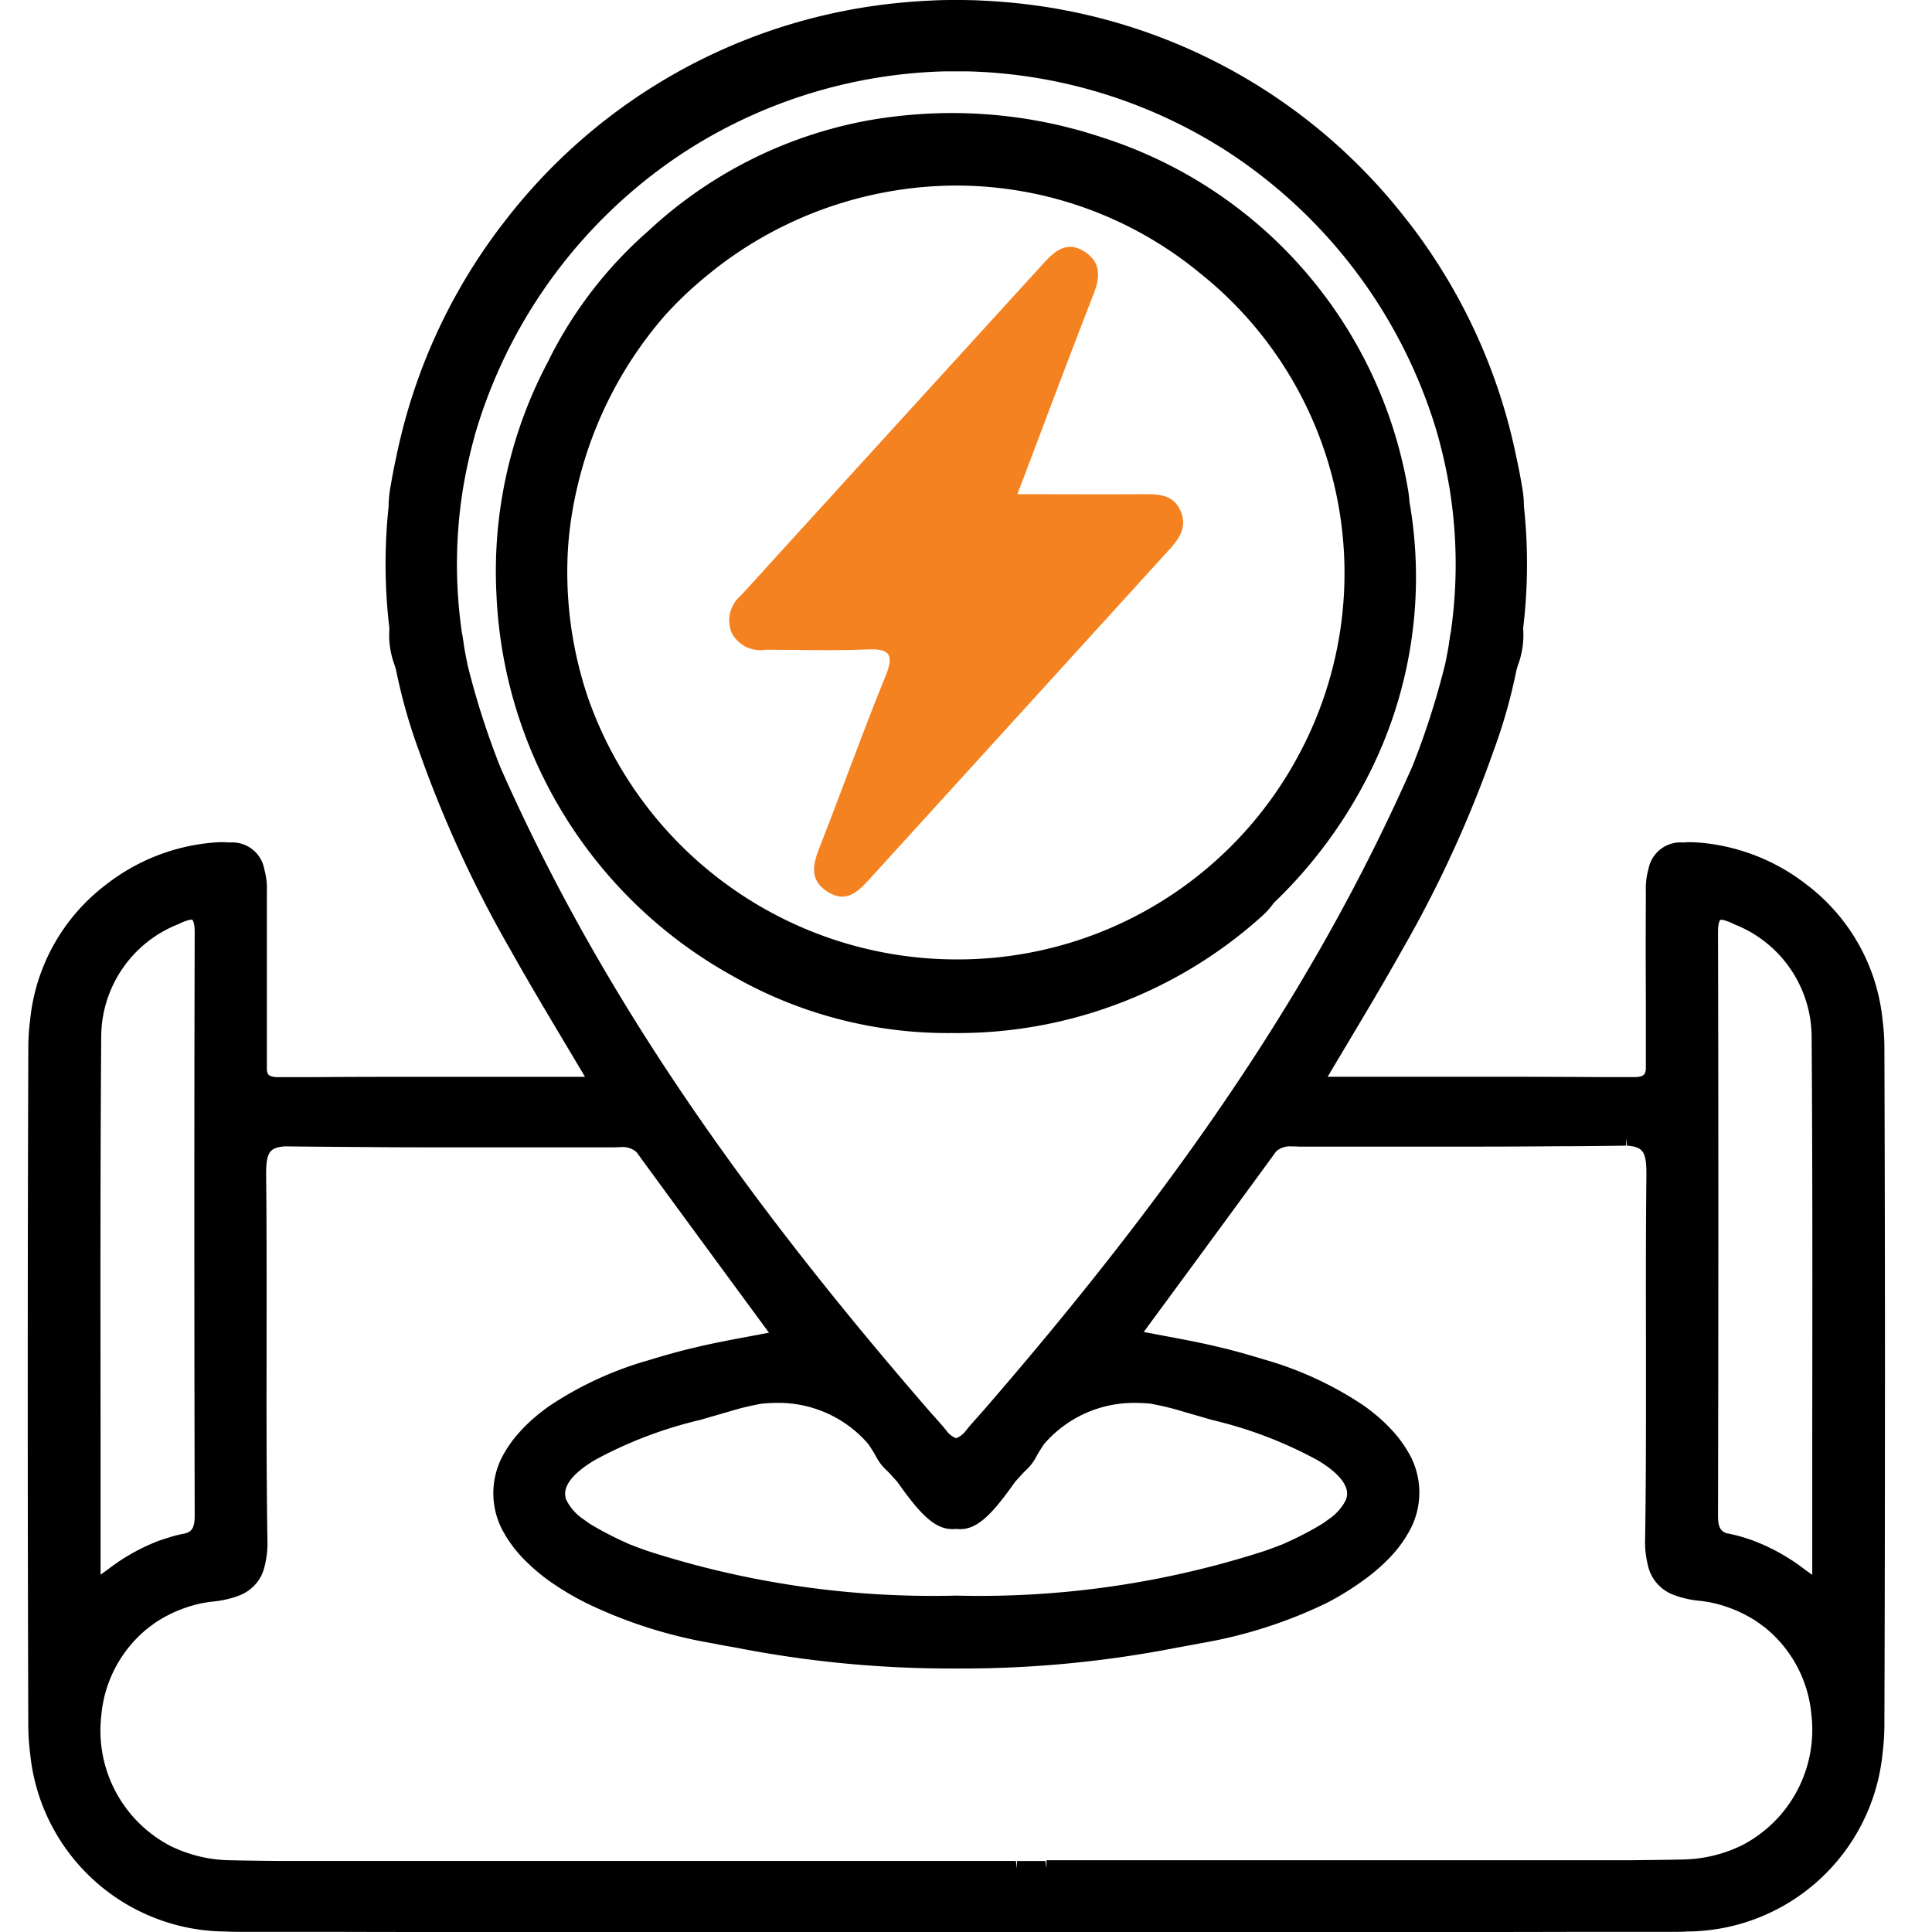 <svg xmlns="http://www.w3.org/2000/svg" width="70" height="70.007" viewBox="0 0 70 70.007">
  <g id="icon-chargepoint-2" transform="translate(-910 -477.993)">
    <g id="Group_82" data-name="Group 82" transform="translate(-9.04 -171.124)">
      <path id="Path_576" data-name="Path 576" d="M-219.995,982.24c-.273-.6-.835-.592-1.39-.589-1.442.008-2.884,0-4.514,0,.962-2.535,1.84-4.89,2.753-7.23.241-.616.295-1.149-.307-1.549-.649-.431-1.1-.024-1.512.429q-5.471,6-10.939,12.008a1.186,1.186,0,0,0-.355,1.348,1.173,1.173,0,0,0,1.238.632c1.219,0,2.439.038,3.655-.012.817-.034,1.021.151.689.966-.83,2.04-1.571,4.115-2.375,6.165-.25.637-.413,1.219.288,1.656.667.416,1.1-.02,1.507-.466q5.421-5.957,10.841-11.916C-220.023,983.255-219.731,982.822-219.995,982.24Z" transform="translate(1181.801 -314.629)" fill="#f58220"/>
      <g id="Group_81" data-name="Group 81" transform="translate(920.04 649.124)">
        <path id="Path_577" data-name="Path 577" d="M-258.915,986.088a15.721,15.721,0,0,0,7.972,2.078,16.481,16.481,0,0,0,11.26-4.267,2.856,2.856,0,0,0,.392-.447,17.075,17.075,0,0,0,3.466-4.7,15.807,15.807,0,0,0,1.45-9.835c-.007-.117-.02-.239-.039-.363a16.257,16.257,0,0,0-11.05-12.823l-.036-.013c-.12-.04-.242-.078-.364-.115l-.124-.038c-.119-.037-.238-.074-.359-.107l-.177-.046-.176-.045c-.135-.035-.271-.07-.406-.1a17.276,17.276,0,0,0-3.847-.434,17.5,17.5,0,0,0-3.022.265,15.878,15.878,0,0,0-7.97,4,15.25,15.25,0,0,0-3.511,4.481c-.021.041-.041.082-.061.124l-.039.08a16.2,16.2,0,0,0-1.9,8.454,16.621,16.621,0,0,0,8.541,13.851Zm-.728-25.517a14.256,14.256,0,0,1,8.845-3.111,13.892,13.892,0,0,1,8.831,3.172,13.9,13.9,0,0,1,3.655,17.316,14,14,0,0,1-12.431,7.551h-.033a14.158,14.158,0,0,1-13.358-9.472,14.181,14.181,0,0,1-.723-5.5,13.724,13.724,0,0,1,.356-2.247,14.433,14.433,0,0,1,3.16-6.125,13.8,13.8,0,0,1,1.7-1.582Z" transform="translate(284.442 -950.744)"/>
        <path id="Path_578" data-name="Path 578" d="M-262.7,989.923c0-4.1-.007-8.214-.021-12.233a7.944,7.944,0,0,0-.063-.969,7.033,7.033,0,0,0-2.737-4.916,7.291,7.291,0,0,0-3.862-1.532c-.127-.011-.247-.018-.36-.018a1.809,1.809,0,0,0-.255.011,1.182,1.182,0,0,0-1.272.966,2.583,2.583,0,0,0-.094.8v.216q-.01,1.812,0,3.623v2.618c-.025.171-.063.249-.333.275h-1.471c-1.4-.009-2.8-.011-4.213-.011h-5.511q.366-.618.723-1.214c.693-1.161,1.348-2.258,1.975-3.381a43.139,43.139,0,0,0,3.3-7.178,19.739,19.739,0,0,0,.84-2.951l.053-.183a3.088,3.088,0,0,0,.191-1.337,19.524,19.524,0,0,0,.03-4.411,4.149,4.149,0,0,0-.065-.7c-.057-.346-.128-.716-.218-1.129a20.67,20.67,0,0,0-3.7-8.219c-.058-.079-.118-.156-.178-.233l-.2-.254a20.515,20.515,0,0,0-12.009-7.4l-.288-.057q-.217-.042-.435-.078-.271-.045-.547-.083-.2-.028-.409-.053-.291-.035-.584-.062l-.294-.025c-.239-.018-.479-.034-.721-.044l-.111-.006c-.224-.009-.449-.014-.683-.015h-.263q-.339,0-.675.015l-.111.006c-.242.01-.482.026-.721.044l-.294.025q-.294.027-.584.062c-.137.016-.273.034-.41.053-.183.026-.365.053-.545.083-.146.024-.291.05-.436.078l-.287.057a20.518,20.518,0,0,0-12.009,7.4l-.19.244q-.094.121-.186.243a20.664,20.664,0,0,0-3.7,8.217c-.091.418-.162.789-.218,1.133a4.086,4.086,0,0,0-.065.7,19.523,19.523,0,0,0,.03,4.411,3.089,3.089,0,0,0,.191,1.337l.048.162a19.876,19.876,0,0,0,.842,2.965,43.155,43.155,0,0,0,3.307,7.185c.628,1.124,1.283,2.221,1.976,3.382q.356.6.723,1.213h-5.511c-1.413,0-2.814,0-4.212.011h-1.483c-.261-.026-.3-.1-.322-.252v-6.481a2.541,2.541,0,0,0-.09-.787,1.18,1.18,0,0,0-1.261-.98q-.128-.012-.269-.012c-.114,0-.234.006-.361.018a7.285,7.285,0,0,0-3.859,1.53,7.028,7.028,0,0,0-2.739,4.908,8,8,0,0,0-.064.979c-.014,4.06-.021,8.175-.021,12.233v.071c0,4.065.007,8.186.02,12.251a8.491,8.491,0,0,0,.068,1.042,7.156,7.156,0,0,0,7.077,6.436c.147.008.3.012.446.012h3.314c2.339.007,5.353.009,8.565.009h29.858q3.509,0,7.016-.009h3.314c.15,0,.3,0,.436-.012a7.157,7.157,0,0,0,7.087-6.429,8.657,8.657,0,0,0,.069-1.05c.014-4.024.02-8.146.02-12.253Zm-30.378,17.515-.04-.271h-1.03v.271h0l-.04-.272h-26.69c-.6-.006-1.2-.012-1.792-.026a5.049,5.049,0,0,1-2.155-.52,4.711,4.711,0,0,1-2.5-4.729,4.573,4.573,0,0,1,1.517-3.016l.045-.04c.061-.053.124-.1.194-.155s.132-.1.2-.147l.079-.053a4.829,4.829,0,0,1,1.618-.654c.126-.024.254-.044.384-.058a3.772,3.772,0,0,0,.75-.147,1.476,1.476,0,0,0,.143-.049l.023-.009a1.474,1.474,0,0,0,.965-1.079,3.454,3.454,0,0,0,.1-.968c-.037-2.366-.033-4.774-.03-7.1,0-1.984.006-4.036-.016-6.054-.009-.857.107-1.04.671-1.087h.069c.8.011,1.593.016,2.388.021q1.611.016,3.223.014h6.2a2.03,2.03,0,0,0,.206-.007h.1a.756.756,0,0,1,.539.16.439.439,0,0,1,.042.046c1.24,1.7,2.49,3.4,3.746,5.111l1.034,1.406-.662.125c-.667.125-1.3.242-1.922.389l-.348.083-.086.02-.123.033c-.386.1-.734.2-1.064.3l-.167.051a12.688,12.688,0,0,0-3.581,1.652,6.883,6.883,0,0,0-.715.575q-.16.147-.3.3l-.079.086c-.079.089-.154.178-.225.269l-.064.087a3.768,3.768,0,0,0-.215.326,2.871,2.871,0,0,0,0,3.041l.016.029c.058.1.122.193.193.292.026.037.053.073.081.111.06.078.123.154.19.231q.063.072.131.144c.071.075.146.151.225.225.035.033.071.065.106.1a7.092,7.092,0,0,0,.655.53,10.3,10.3,0,0,0,1.354.806,17.024,17.024,0,0,0,4.531,1.445c.259.051.517.1.775.143l.094.017a40.4,40.4,0,0,0,7.8.757h.38a40.378,40.378,0,0,0,7.8-.756l.1-.018c.257-.046.515-.092.772-.143a17.01,17.01,0,0,0,4.529-1.444A10.276,10.276,0,0,0-281.6,997a6.926,6.926,0,0,0,.653-.528c.036-.032.072-.064.107-.1q.118-.112.225-.226c.045-.048.089-.1.13-.144.067-.077.13-.153.19-.232.028-.037.055-.073.083-.114.069-.1.133-.192.19-.289l.016-.029a2.87,2.87,0,0,0,0-3.039l-.015-.026c-.061-.1-.129-.2-.209-.312l-.057-.077c-.069-.09-.144-.18-.224-.269l-.078-.086q-.141-.15-.3-.3a6.918,6.918,0,0,0-.714-.574A12.69,12.69,0,0,0-285.184,989l-.165-.05c-.331-.1-.679-.2-1.063-.3l-.127-.034-.087-.02-.346-.082c-.627-.148-1.257-.265-1.923-.389l-.662-.125,1.034-1.406q1.884-2.56,3.747-5.111c.013-.018.028-.032.039-.045a.761.761,0,0,1,.542-.161h.094c.069,0,.138.007.212.007h6.193q1.612,0,3.222-.014c.8,0,1.593-.01,2.392-.021l.009-.271h0l.024.272h.012c.586.047.7.23.693,1.088-.022,2.018-.019,4.068-.016,6.051,0,2.33.007,4.738-.03,7.1a3.437,3.437,0,0,0,.1.962,1.479,1.479,0,0,0,.972,1.088l.017.007c.046.017.093.034.139.047a3.755,3.755,0,0,0,.755.148c.13.014.258.034.379.057a4.833,4.833,0,0,1,1.622.654l.083.056c.069.046.135.1.21.152s.125.1.185.149l.043.037a4.574,4.574,0,0,1,1.519,3.018,4.71,4.71,0,0,1-2.5,4.727,5.052,5.052,0,0,1-2.158.522c-.6.013-1.2.019-1.79.026H-293.08Zm-31.457-34.212a1.842,1.842,0,0,1,.432-.164h.033c.039,0,.047.008.05.011s.079.1.078.439c-.017,6.38-.017,13.294,0,21.139,0,.445-.107.565-.3.634l-.053.016a4.988,4.988,0,0,0-.58.144l-.057.018c-.1.033-.208.066-.306.1a7.305,7.305,0,0,0-1.852,1.042l-.262.188v-5.146c-.006-4.927-.011-9.581.023-14.326a4.4,4.4,0,0,1,2.791-4.095Zm10.475-9.426c-.046-.217-.087-.433-.122-.639-.023-.171-.047-.346-.079-.5a17.215,17.215,0,0,1,.048-5.262c.023-.134.046-.269.072-.4q.043-.224.091-.446c.045-.2.092-.408.143-.609.033-.128.067-.254.1-.381s.073-.253.111-.378a18.4,18.4,0,0,1,7.433-9.894,18.224,18.224,0,0,1,9.484-2.965h.86a18.223,18.223,0,0,1,9.483,2.963A18.4,18.4,0,0,1-279,955.181c.038.126.076.252.111.38s.07.253.1.38q.077.3.144.61.048.222.091.446c.025.133.049.268.072.4a17.2,17.2,0,0,1,.051,5.248c-.034.168-.058.344-.08.505-.037.216-.078.432-.122.641a28.7,28.7,0,0,1-1.179,3.689s-.076.179-.1.225c-3.364,7.561-8.134,14.7-15.466,23.155l-.419.472c-.058.064-.113.133-.168.2l-.029.036a.8.8,0,0,1-.359.281.778.778,0,0,1-.351-.272l-.037-.045c-.055-.068-.11-.137-.168-.2l-.417-.47c-7.334-8.454-12.1-15.6-15.468-23.157l-.093-.217a28.715,28.715,0,0,1-1.176-3.688Zm17.714,31.335a1.1,1.1,0,0,0,.141.009h0c.653,0,1.2-.6,1.985-1.71l.244-.271c.043-.048.09-.094.136-.14a1.822,1.822,0,0,0,.346-.424,5.537,5.537,0,0,1,.333-.545,4.293,4.293,0,0,1,3.288-1.484c.185,0,.379.01.557.027a10.082,10.082,0,0,1,1.2.291l1.037.3a15.3,15.3,0,0,1,3.829,1.462c.093.056.18.112.269.173.973.672.8,1.123.747,1.264a1.8,1.8,0,0,1-.6.682c-.068.052-.138.1-.2.146-.08.052-.165.1-.256.157a12.7,12.7,0,0,1-1.242.622c-.207.083-.417.16-.628.234a33.578,33.578,0,0,1-11.191,1.624,33.593,33.593,0,0,1-11.2-1.624c-.211-.074-.421-.151-.621-.231a12.806,12.806,0,0,1-1.25-.626c-.091-.052-.176-.1-.25-.153s-.14-.1-.209-.15a1.8,1.8,0,0,1-.592-.675c-.056-.148-.228-.6.752-1.275q.122-.084.262-.169a15.306,15.306,0,0,1,3.829-1.462l1.037-.3a10.123,10.123,0,0,1,1.187-.288,5.71,5.71,0,0,1,.576-.03,4.293,4.293,0,0,1,3.288,1.484,5.553,5.553,0,0,1,.333.544,1.816,1.816,0,0,0,.346.424c.046.046.093.092.136.14l.244.271c.782,1.109,1.331,1.71,1.985,1.71a1.083,1.083,0,0,0,.144-.007Zm28.559.32-.028-.009a5.45,5.45,0,0,0-.6-.15h-.014c-.213-.076-.321-.2-.32-.642.017-7.852.016-14.766,0-21.139,0-.342.065-.426.078-.439s.011-.011.05-.011h.023a1.779,1.779,0,0,1,.441.165,4.4,4.4,0,0,1,2.8,4.1c.034,4.744.028,9.4.022,14.322V996.8l-.256-.184a7.326,7.326,0,0,0-1.853-1.045c-.114-.045-.218-.074-.346-.119Z" transform="translate(329.996 -939.747)"/>
      </g>
    </g>
    <rect id="Rectangle_368" data-name="Rectangle 368" width="70" height="70" transform="translate(910 478)" fill="none"/>
  </g>
</svg>
